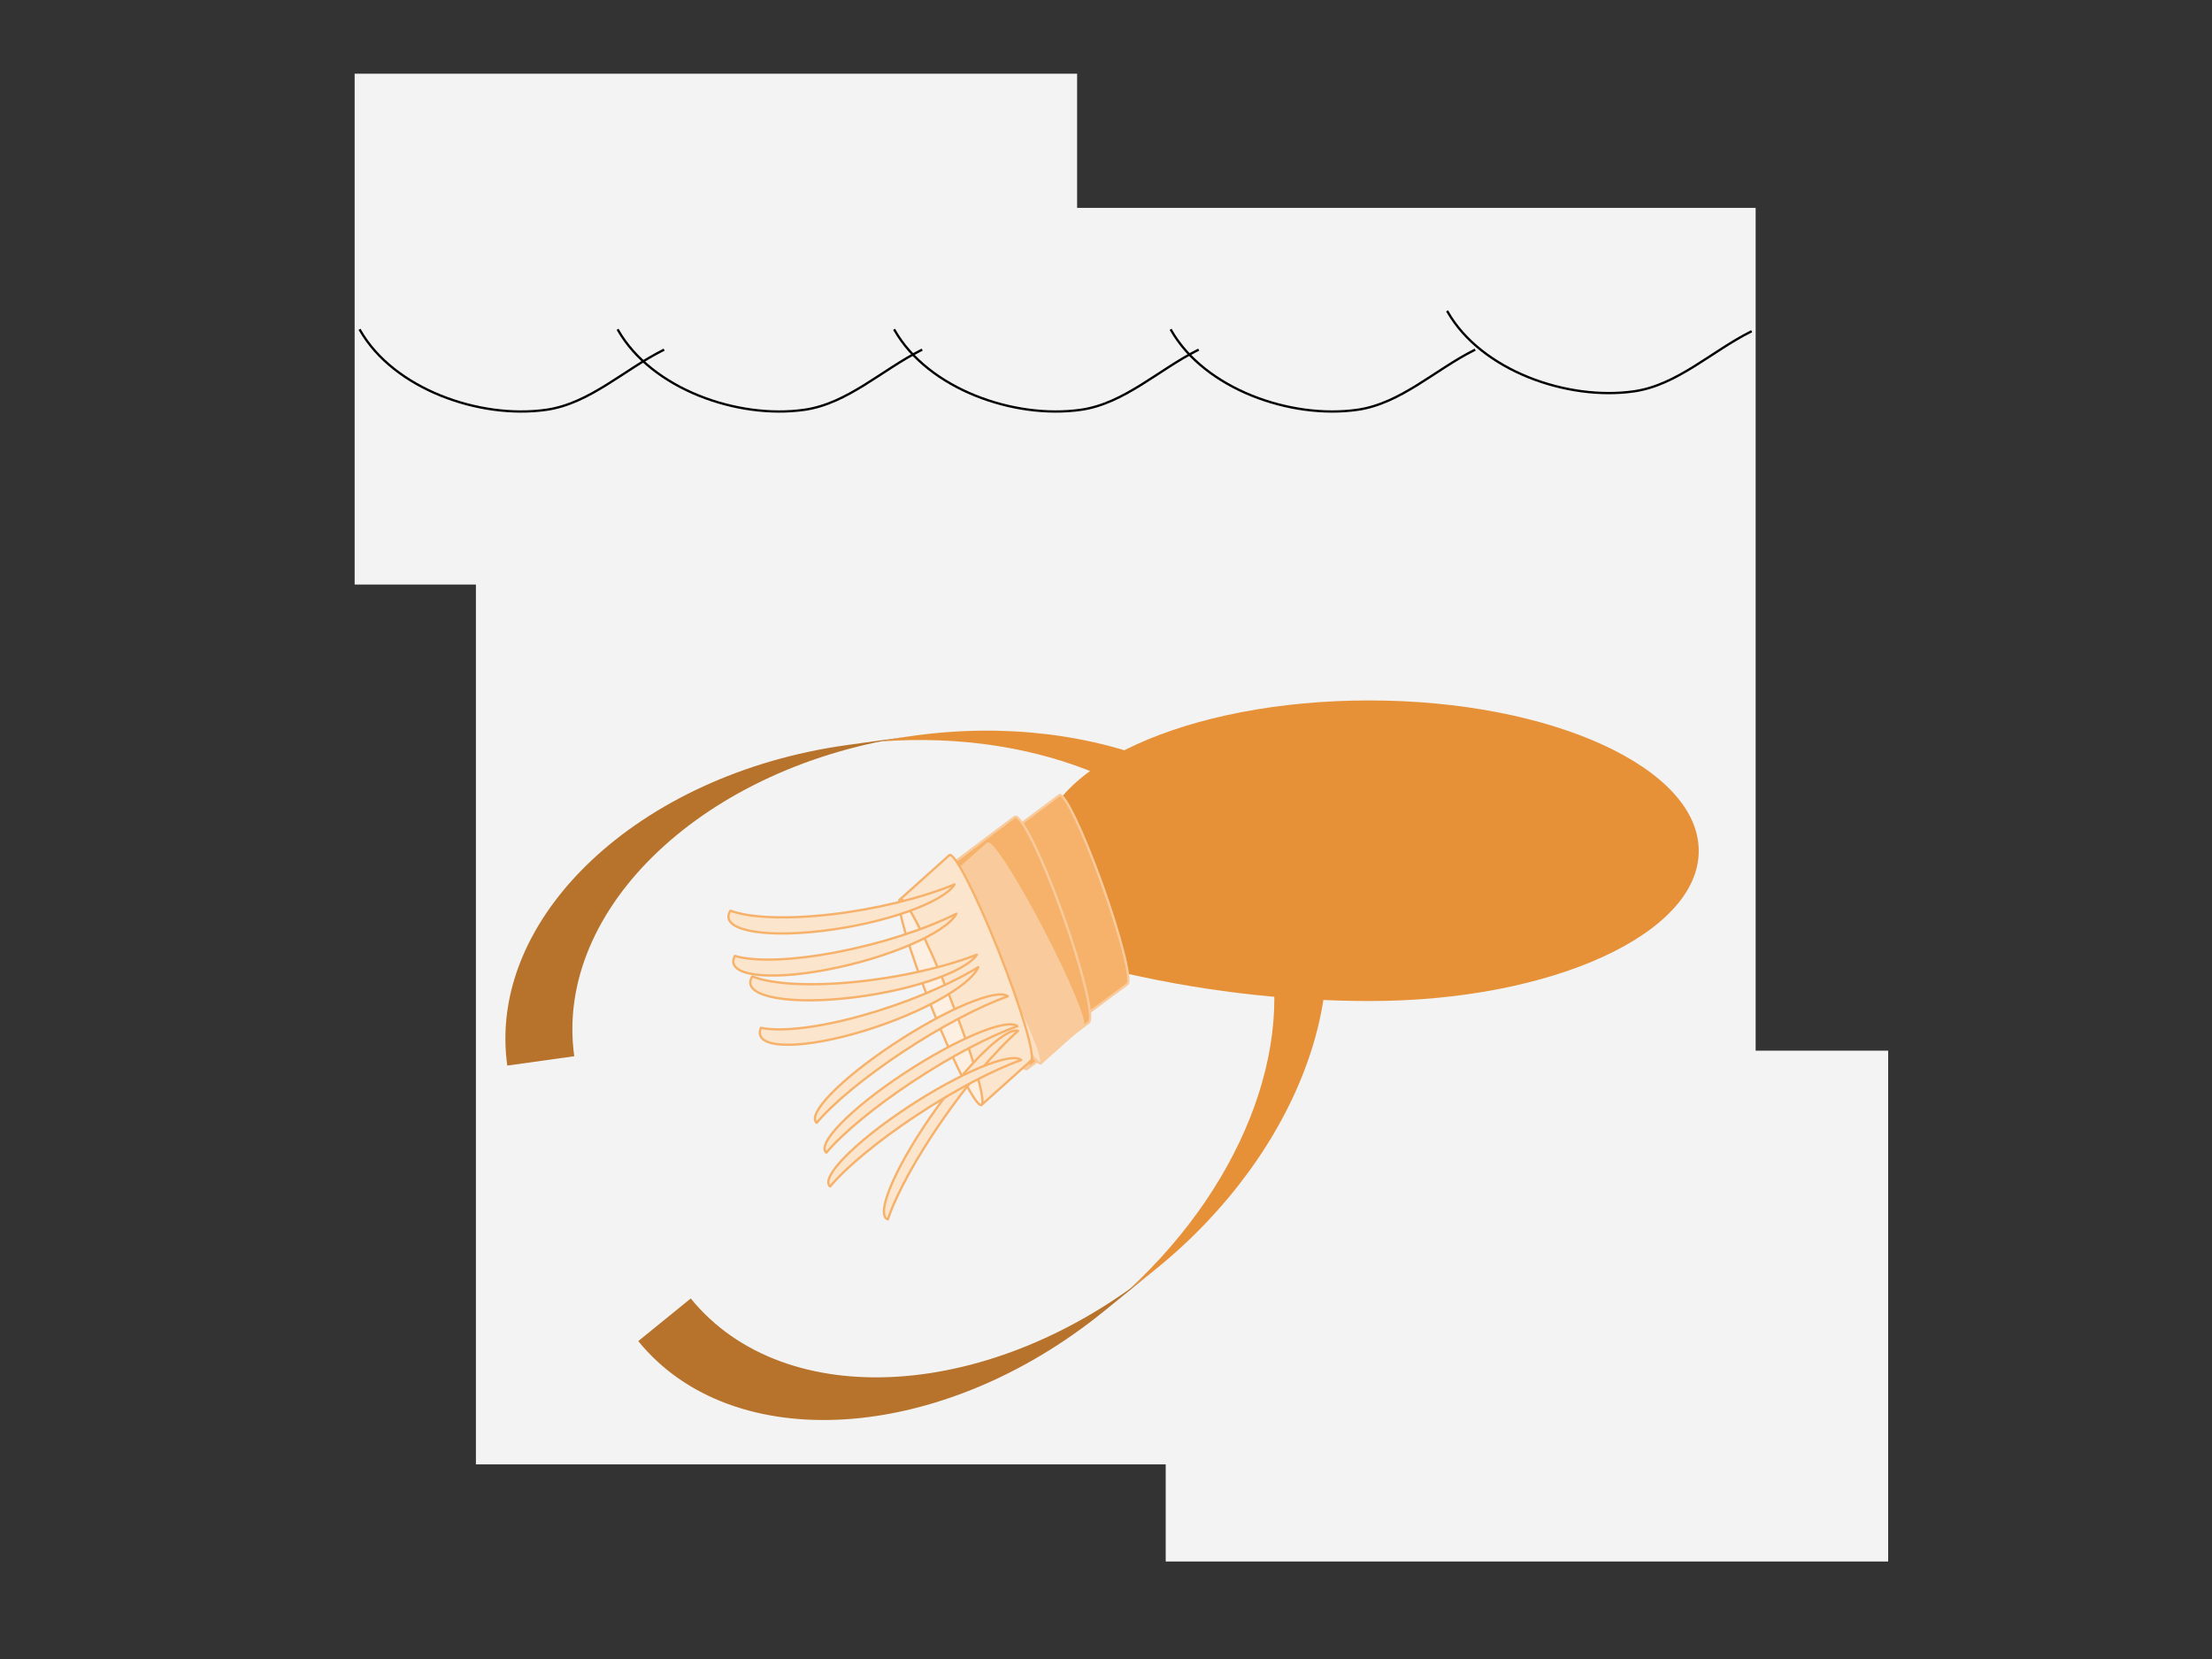 <svg version="1.1" viewBox="0.0 0.0 960.0 720.0" fill="none" stroke="none" stroke-linecap="square" stroke-miterlimit="10" xmlns:xlink="http://www.w3.org/1999/xlink" xmlns="http://www.w3.org/2000/svg"><rect x="0.0" y="0.0" width="960.0" height="720.0" fill="#333333" stroke="none"/><clipPath id="p.0"><path d="m0 0l960.0 0l0 720.0l-960.0 0l0 -720.0z" clip-rule="nonzero"/></clipPath><g clip-path="url(#p.0)"><path fill="#000000" fill-opacity="0.0" d="m0 0l960.0 0l0 720.0l-960.0 0z" fill-rule="evenodd"/><path fill="#f3f3f3" d="m206.543 90.215l555.402 0l0 545.323l-555.402 0z" fill-rule="evenodd"/><path fill="#f3f3f3" d="m153.916 31.987l313.543 0l0 221.701l-313.543 0z" fill-rule="evenodd"/><path fill="#f3f3f3" d="m505.916 455.987l313.543 0l0 221.701l-313.543 0z" fill-rule="evenodd"/><path fill="#000000" fill-opacity="0.0" d="m156.289 143.354c14.533 25.437 51.836 38.637 80.837 34.491c18.77 -2.684 33.698 -17.393 50.659 -25.869" fill-rule="evenodd"/><path stroke="#000000" stroke-width="1.0" stroke-linejoin="round" stroke-linecap="butt" d="m156.289 143.354c14.533 25.437 51.836 38.637 80.837 34.491c18.77 -2.684 33.698 -17.393 50.659 -25.869" fill-rule="evenodd"/><path fill="#000000" fill-opacity="0.0" d="m268.289 143.354c14.533 25.437 51.836 38.637 80.837 34.491c18.77 -2.684 33.698 -17.393 50.659 -25.869" fill-rule="evenodd"/><path stroke="#000000" stroke-width="1.0" stroke-linejoin="round" stroke-linecap="butt" d="m268.289 143.354c14.533 25.437 51.836 38.637 80.837 34.491c18.77 -2.684 33.698 -17.393 50.659 -25.869" fill-rule="evenodd"/><path fill="#000000" fill-opacity="0.0" d="m388.289 143.354c14.533 25.437 51.836 38.637 80.837 34.491c18.77 -2.684 33.698 -17.393 50.659 -25.869" fill-rule="evenodd"/><path stroke="#000000" stroke-width="1.0" stroke-linejoin="round" stroke-linecap="butt" d="m388.289 143.354c14.533 25.437 51.836 38.637 80.837 34.491c18.77 -2.684 33.698 -17.393 50.659 -25.869" fill-rule="evenodd"/><path fill="#000000" fill-opacity="0.0" d="m508.289 143.354c14.533 25.437 51.836 38.637 80.837 34.491c18.77 -2.684 33.698 -17.393 50.659 -25.869" fill-rule="evenodd"/><path stroke="#000000" stroke-width="1.0" stroke-linejoin="round" stroke-linecap="butt" d="m508.289 143.354c14.533 25.437 51.836 38.637 80.837 34.491c18.77 -2.684 33.698 -17.393 50.659 -25.869" fill-rule="evenodd"/><path fill="#000000" fill-opacity="0.0" d="m628.289 135.354c14.533 25.437 51.836 38.637 80.837 34.491c18.77 -2.684 33.698 -17.393 50.659 -25.869" fill-rule="evenodd"/><path stroke="#000000" stroke-width="1.0" stroke-linejoin="round" stroke-linecap="butt" d="m628.289 135.354c14.533 25.437 51.836 38.637 80.837 34.491c18.77 -2.684 33.698 -17.393 50.659 -25.869" fill-rule="evenodd"/><path fill="#e69138" d="m737.248 369.278l0 0c0 36.025 -63.984 65.2 -142.913 65.165q-56.502 -0.025 -113.003 -13.701q-29.91 -25.802 -29.91 -51.59l0 0c0 -36.025 63.985 -65.2 142.913 -65.165l0 0c78.929 0.035 142.913 29.267 142.913 65.291z" fill-rule="evenodd"/><path fill="#f6b26b" d="m437.84 361.451l0 0c2.018 -1.502 10.26 15.625 18.409 38.256c8.149 22.631 13.12 42.194 11.102 43.697l21.921 -16.323c2.018 -1.503 -2.953 -21.066 -11.102 -43.697c-8.149 -22.631 -16.392 -39.758 -18.409 -38.256z" fill-rule="evenodd"/><path fill="#f9d0a6" d="m437.84 361.451l0 0c-2.018 1.502 2.953 21.066 11.102 43.697c8.149 22.631 16.392 39.758 18.409 38.256l0 0c2.018 -1.502 -2.953 -21.066 -11.102 -43.697c-8.149 -22.631 -16.392 -39.758 -18.409 -38.256z" fill-rule="evenodd"/><path fill="#000000" fill-opacity="0.0" d="m467.351 443.403l0 0c2.018 -1.502 -2.953 -21.066 -11.102 -43.697c-8.149 -22.631 -16.392 -39.758 -18.409 -38.256l0 0c-2.018 1.502 2.953 21.066 11.102 43.697c8.149 22.631 16.392 39.758 18.409 38.256l21.921 -16.323c2.018 -1.503 -2.953 -21.066 -11.102 -43.697c-8.149 -22.631 -16.392 -39.758 -18.409 -38.256l-21.921 16.323" fill-rule="evenodd"/><path stroke="#f9cb9c" stroke-width="1.0" stroke-linejoin="round" stroke-linecap="butt" d="m467.351 443.403l0 0c2.018 -1.502 -2.953 -21.066 -11.102 -43.697c-8.149 -22.631 -16.392 -39.758 -18.409 -38.256l0 0c-2.018 1.502 2.953 21.066 11.102 43.697c8.149 22.631 16.392 39.758 18.409 38.256l21.921 -16.323c2.018 -1.503 -2.953 -21.066 -11.102 -43.697c-8.149 -22.631 -16.392 -39.758 -18.409 -38.256l-21.921 16.323" fill-rule="evenodd"/><path fill="#f6b26b" d="m413.59 374.645l0 0c2.461 -1.848 11.662 16.628 20.551 41.268c8.889 24.64 14.099 46.112 11.638 47.961l26.74 -20.079c2.461 -1.848 -2.749 -23.321 -11.638 -47.961c-8.889 -24.64 -18.09 -43.116 -20.551 -41.268z" fill-rule="evenodd"/><path fill="#f9d0a6" d="m413.59 374.645l0 0c-2.461 1.848 2.749 23.321 11.638 47.961c8.889 24.64 18.09 43.116 20.551 41.268l0 0c2.461 -1.848 -2.749 -23.321 -11.638 -47.961c-8.889 -24.64 -18.09 -43.116 -20.551 -41.268z" fill-rule="evenodd"/><path fill="#000000" fill-opacity="0.0" d="m445.779 463.874l0 0c2.461 -1.848 -2.749 -23.321 -11.638 -47.961c-8.889 -24.64 -18.09 -43.116 -20.551 -41.268l0 0c-2.461 1.848 2.749 23.321 11.638 47.961c8.889 24.64 18.09 43.116 20.551 41.268l26.74 -20.079c2.461 -1.848 -2.749 -23.321 -11.638 -47.961c-8.889 -24.64 -18.09 -43.116 -20.551 -41.268l-26.74 20.079" fill-rule="evenodd"/><path stroke="#f9cb9c" stroke-width="1.0" stroke-linejoin="round" stroke-linecap="butt" d="m445.779 463.874l0 0c2.461 -1.848 -2.749 -23.321 -11.638 -47.961c-8.889 -24.64 -18.09 -43.116 -20.551 -41.268l0 0c-2.461 1.848 2.749 23.321 11.638 47.961c8.889 24.64 18.09 43.116 20.551 41.268l26.74 -20.079c2.461 -1.848 -2.749 -23.321 -11.638 -47.961c-8.889 -24.64 -18.09 -43.116 -20.551 -41.268l-26.74 20.079" fill-rule="evenodd"/><path fill="#f9cb9c" d="m451.751 461.412l0 0c1.668 -1.489 -6.231 -20.394 -17.642 -42.224c-11.411 -21.83 -22.013 -38.32 -23.681 -36.831l18.118 -16.181c1.668 -1.489 12.27 15 23.681 36.831c11.411 21.83 19.309 40.735 17.642 42.224z" fill-rule="evenodd"/><path fill="#fbdfc3" d="m451.751 461.412l0 0c-1.668 1.489 -12.27 -15 -23.681 -36.831c-11.411 -21.83 -19.309 -40.735 -17.642 -42.224l0 0c1.668 -1.489 12.27 15 23.681 36.831c11.411 21.83 19.309 40.735 17.642 42.224z" fill-rule="evenodd"/><path fill="#000000" fill-opacity="0.0" d="m410.428 382.357l0 0c1.668 -1.489 12.27 15 23.681 36.831c11.411 21.83 19.309 40.735 17.642 42.224l0 0c-1.668 1.489 -12.27 -15 -23.681 -36.831c-11.411 -21.83 -19.309 -40.735 -17.642 -42.224l18.118 -16.181c1.668 -1.489 12.27 15 23.681 36.831c11.411 21.83 19.309 40.735 17.642 42.224l-18.118 16.181" fill-rule="evenodd"/><path stroke="#f9cb9c" stroke-width="1.0" stroke-linejoin="round" stroke-linecap="butt" d="m410.428 382.357l0 0c1.668 -1.489 12.27 15 23.681 36.831c11.411 21.83 19.309 40.735 17.642 42.224l0 0c-1.668 1.489 -12.27 -15 -23.681 -36.831c-11.411 -21.83 -19.309 -40.735 -17.642 -42.224l18.118 -16.181c1.668 -1.489 12.27 15 23.681 36.831c11.411 21.83 19.309 40.735 17.642 42.224l-18.118 16.181" fill-rule="evenodd"/><path fill="#fce5cd" d="m426.039 479.49l0 0c1.974 -1.77 -4.371 -23.151 -14.173 -47.756c-9.802 -24.605 -19.349 -43.116 -21.323 -41.346l21.449 -19.228c1.974 -1.77 11.521 16.742 21.323 41.346c9.802 24.605 16.148 45.986 14.173 47.756z" fill-rule="evenodd"/><path fill="#fdefe1" d="m426.039 479.49l0 0c-1.974 1.77 -11.521 -16.742 -21.323 -41.346c-9.802 -24.605 -16.148 -45.986 -14.173 -47.756l0 0c1.974 -1.77 11.521 16.742 21.323 41.346c9.802 24.605 16.148 45.986 14.173 47.756z" fill-rule="evenodd"/><path fill="#000000" fill-opacity="0.0" d="m390.543 390.387l0 0c1.974 -1.77 11.521 16.742 21.323 41.346c9.802 24.605 16.148 45.986 14.173 47.756l0 0c-1.974 1.77 -11.521 -16.742 -21.323 -41.346c-9.802 -24.605 -16.148 -45.986 -14.173 -47.756l21.449 -19.228c1.974 -1.77 11.521 16.742 21.323 41.346c9.802 24.605 16.148 45.986 14.173 47.756l-21.449 19.228" fill-rule="evenodd"/><path stroke="#f6b26b" stroke-width="1.0" stroke-linejoin="round" stroke-linecap="butt" d="m390.543 390.387l0 0c1.974 -1.77 11.521 16.742 21.323 41.346c9.802 24.605 16.148 45.986 14.173 47.756l0 0c-1.974 1.77 -11.521 -16.742 -21.323 -41.346c-9.802 -24.605 -16.148 -45.986 -14.173 -47.756l21.449 -19.228c1.974 -1.77 11.521 16.742 21.323 41.346c9.802 24.605 16.148 45.986 14.173 47.756l-21.449 19.228" fill-rule="evenodd"/><path fill="#fce5cd" d="m358.636 500.245l0 0c-4.436 -3.74 10.533 -19.054 33.433 -34.205c22.9 -15.151 45.06 -24.401 49.496 -20.661l0 0c-12.316 4.345 -29.166 13.254 -45.48 24.047c-16.314 10.793 -30.188 22.211 -37.449 30.819z" fill-rule="evenodd"/><path stroke="#f6b26b" stroke-width="1.0" stroke-linejoin="round" stroke-linecap="butt" d="m358.636 500.245l0 0c-4.436 -3.74 10.533 -19.054 33.433 -34.205c22.9 -15.151 45.06 -24.401 49.496 -20.661l0 0c-12.316 4.345 -29.166 13.254 -45.48 24.047c-16.314 10.793 -30.188 22.211 -37.449 30.819z" fill-rule="evenodd"/><path fill="#fce5cd" d="m354.451 487.273l0 0c-4.436 -3.74 10.533 -19.054 33.433 -34.205c22.9 -15.151 45.06 -24.401 49.496 -20.661l0 0c-12.316 4.345 -29.166 13.254 -45.48 24.047c-16.314 10.793 -30.188 22.211 -37.449 30.819z" fill-rule="evenodd"/><path stroke="#f6b26b" stroke-width="1.0" stroke-linejoin="round" stroke-linecap="butt" d="m354.451 487.273l0 0c-4.436 -3.74 10.533 -19.054 33.433 -34.205c22.9 -15.151 45.06 -24.401 49.496 -20.661l0 0c-12.316 4.345 -29.166 13.254 -45.48 24.047c-16.314 10.793 -30.188 22.211 -37.449 30.819z" fill-rule="evenodd"/><path fill="#fce5cd" d="m326.514 423.768l0 0c-5.184 7.915 12.429 12.216 39.339 9.606c26.91 -2.609 52.927 -11.14 58.11 -19.055l0 0c-14.457 5.626 -34.247 10.031 -53.417 11.89c-19.17 1.859 -35.483 0.954 -44.031 -2.441z" fill-rule="evenodd"/><path stroke="#f6b26b" stroke-width="1.0" stroke-linejoin="round" stroke-linecap="butt" d="m326.514 423.768l0 0c-5.184 7.915 12.429 12.216 39.339 9.606c26.91 -2.609 52.927 -11.14 58.11 -19.055l0 0c-14.457 5.626 -34.247 10.031 -53.417 11.89c-19.17 1.859 -35.483 0.954 -44.031 -2.441z" fill-rule="evenodd"/><path fill="#fce5cd" d="m330.24 446.072l0 0c-3.723 8.697 14.376 9.854 40.425 2.583c26.049 -7.271 50.183 -20.216 53.906 -28.913l0 0c-13.256 8.065 -31.978 15.86 -50.535 21.039c-18.557 5.18 -34.783 7.14 -43.795 5.291z" fill-rule="evenodd"/><path stroke="#f6b26b" stroke-width="1.0" stroke-linejoin="round" stroke-linecap="butt" d="m330.24 446.072l0 0c-3.723 8.697 14.376 9.854 40.425 2.583c26.049 -7.271 50.183 -20.216 53.906 -28.913l0 0c-13.256 8.065 -31.978 15.86 -50.535 21.039c-18.557 5.18 -34.783 7.14 -43.795 5.291z" fill-rule="evenodd"/><path fill="#fce5cd" d="m316.991 395.23l0 0c-5.027 8.019 12.677 11.967 39.543 8.819c26.866 -3.148 52.721 -12.201 57.748 -20.22l0 0c-14.349 5.916 -34.057 10.718 -53.197 12.961c-19.139 2.243 -35.476 1.665 -44.094 -1.559z" fill-rule="evenodd"/><path stroke="#f6b26b" stroke-width="1.0" stroke-linejoin="round" stroke-linecap="butt" d="m316.991 395.23l0 0c-5.027 8.019 12.677 11.967 39.543 8.819c26.866 -3.148 52.721 -12.201 57.748 -20.22l0 0c-14.349 5.916 -34.057 10.718 -53.197 12.961c-19.139 2.243 -35.476 1.665 -44.094 -1.559z" fill-rule="evenodd"/><path fill="#fce5cd" d="m318.918 414.871l0 0c-4.436 8.35 13.501 11.015 40.063 5.953c26.562 -5.062 51.69 -15.934 56.126 -24.283l0 0c-13.882 6.922 -33.188 13.118 -52.11 16.724c-18.923 3.606 -35.253 4.201 -44.079 1.606z" fill-rule="evenodd"/><path stroke="#f6b26b" stroke-width="1.0" stroke-linejoin="round" stroke-linecap="butt" d="m318.918 414.871l0 0c-4.436 8.35 13.501 11.015 40.063 5.953c26.562 -5.062 51.69 -15.934 56.126 -24.283l0 0c-13.882 6.922 -33.188 13.118 -52.11 16.724c-18.923 3.606 -35.253 4.201 -44.079 1.606z" fill-rule="evenodd"/><path fill="#fce5cd" d="m385.337 529.227l0 0c-5.514 -1.809 2.665 -21.593 18.268 -44.189c15.603 -22.596 32.722 -39.447 38.236 -37.638l0 0c-9.812 8.627 -22.128 23.178 -33.244 39.276c-11.116 16.097 -19.733 31.862 -23.26 42.551z" fill-rule="evenodd"/><path stroke="#f6b26b" stroke-width="1.0" stroke-linejoin="round" stroke-linecap="butt" d="m385.337 529.227l0 0c-5.514 -1.809 2.665 -21.593 18.268 -44.189c15.603 -22.596 32.722 -39.447 38.236 -37.638l0 0c-9.812 8.627 -22.128 23.178 -33.244 39.276c-11.116 16.097 -19.733 31.862 -23.26 42.551z" fill-rule="evenodd"/><path fill="#fce5cd" d="m360.268 514.913l0 0c-4.436 -3.74 10.533 -19.054 33.433 -34.205c22.9 -15.151 45.06 -24.401 49.496 -20.661l0 0c-12.316 4.345 -29.166 13.254 -45.48 24.047c-16.314 10.793 -30.188 22.211 -37.449 30.819z" fill-rule="evenodd"/><path stroke="#f6b26b" stroke-width="1.0" stroke-linejoin="round" stroke-linecap="butt" d="m360.268 514.913l0 0c-4.436 -3.74 10.533 -19.054 33.433 -34.205c22.9 -15.151 45.06 -24.401 49.496 -20.661l0 0c-12.316 4.345 -29.166 13.254 -45.48 24.047c-16.314 10.793 -30.188 22.211 -37.449 30.819z" fill-rule="evenodd"/><path fill="#e69138" d="m544.579 364.57l21.862 20.056l3.971 -3.228l0 0c19.416 55.915 -14.509 131.251 -80.172 178.034c51.195 -47.3 74.179 -111.182 57.393 -159.521l3.971 -3.228z" fill-rule="evenodd"/><path fill="#b7732c" d="m479.145 569.05c-70.743 57.496 -161.244 63.31 -202.14 12.987l22.779 -18.513l0 0c40.895 50.323 131.396 44.509 202.14 -12.987z" fill-rule="evenodd"/><path fill="#000000" fill-opacity="0.0" d="m490.241 559.432c51.195 -47.3 74.179 -111.182 57.393 -159.521l3.971 -3.228l-7.026 -32.114l21.862 20.056l3.971 -3.228l0 0c18.091 52.098 -10.08 121.666 -68.489 169.138l-22.779 18.513c-70.743 57.496 -161.244 63.31 -202.14 12.987l22.779 -18.513l0 0c40.895 50.323 131.396 44.509 202.14 -12.987" fill-rule="evenodd"/><path fill="#e69138" d="m561.646 414.835l0.221 -29.667l5.068 -0.707l0 0c-27.688 -52.313 -105.94 -78.824 -184.924 -62.65l0 0c69.503 -5.233 131.917 21.479 155.853 66.704l5.068 -0.707z" fill-rule="evenodd"/><path fill="#b7732c" d="m367.411 323.377c-90.287 12.591 -156.217 74.861 -147.258 139.082l29.071 -4.054l0 0c-8.958 -64.222 56.972 -126.491 147.258 -139.082z" fill-rule="evenodd"/><path fill="#000000" fill-opacity="0.0" d="m382.011 321.81l0 0c69.503 -5.233 131.917 21.479 155.853 66.704l5.068 -0.707l18.714 27.027l0.221 -29.667l5.068 -0.707l0 0c-25.798 -48.742 -95.907 -75.534 -170.453 -65.138l-29.071 4.054c-90.287 12.591 -156.217 74.861 -147.258 139.082l29.071 -4.054l0 0c-8.958 -64.222 56.972 -126.491 147.258 -139.082" fill-rule="evenodd"/></g></svg>
